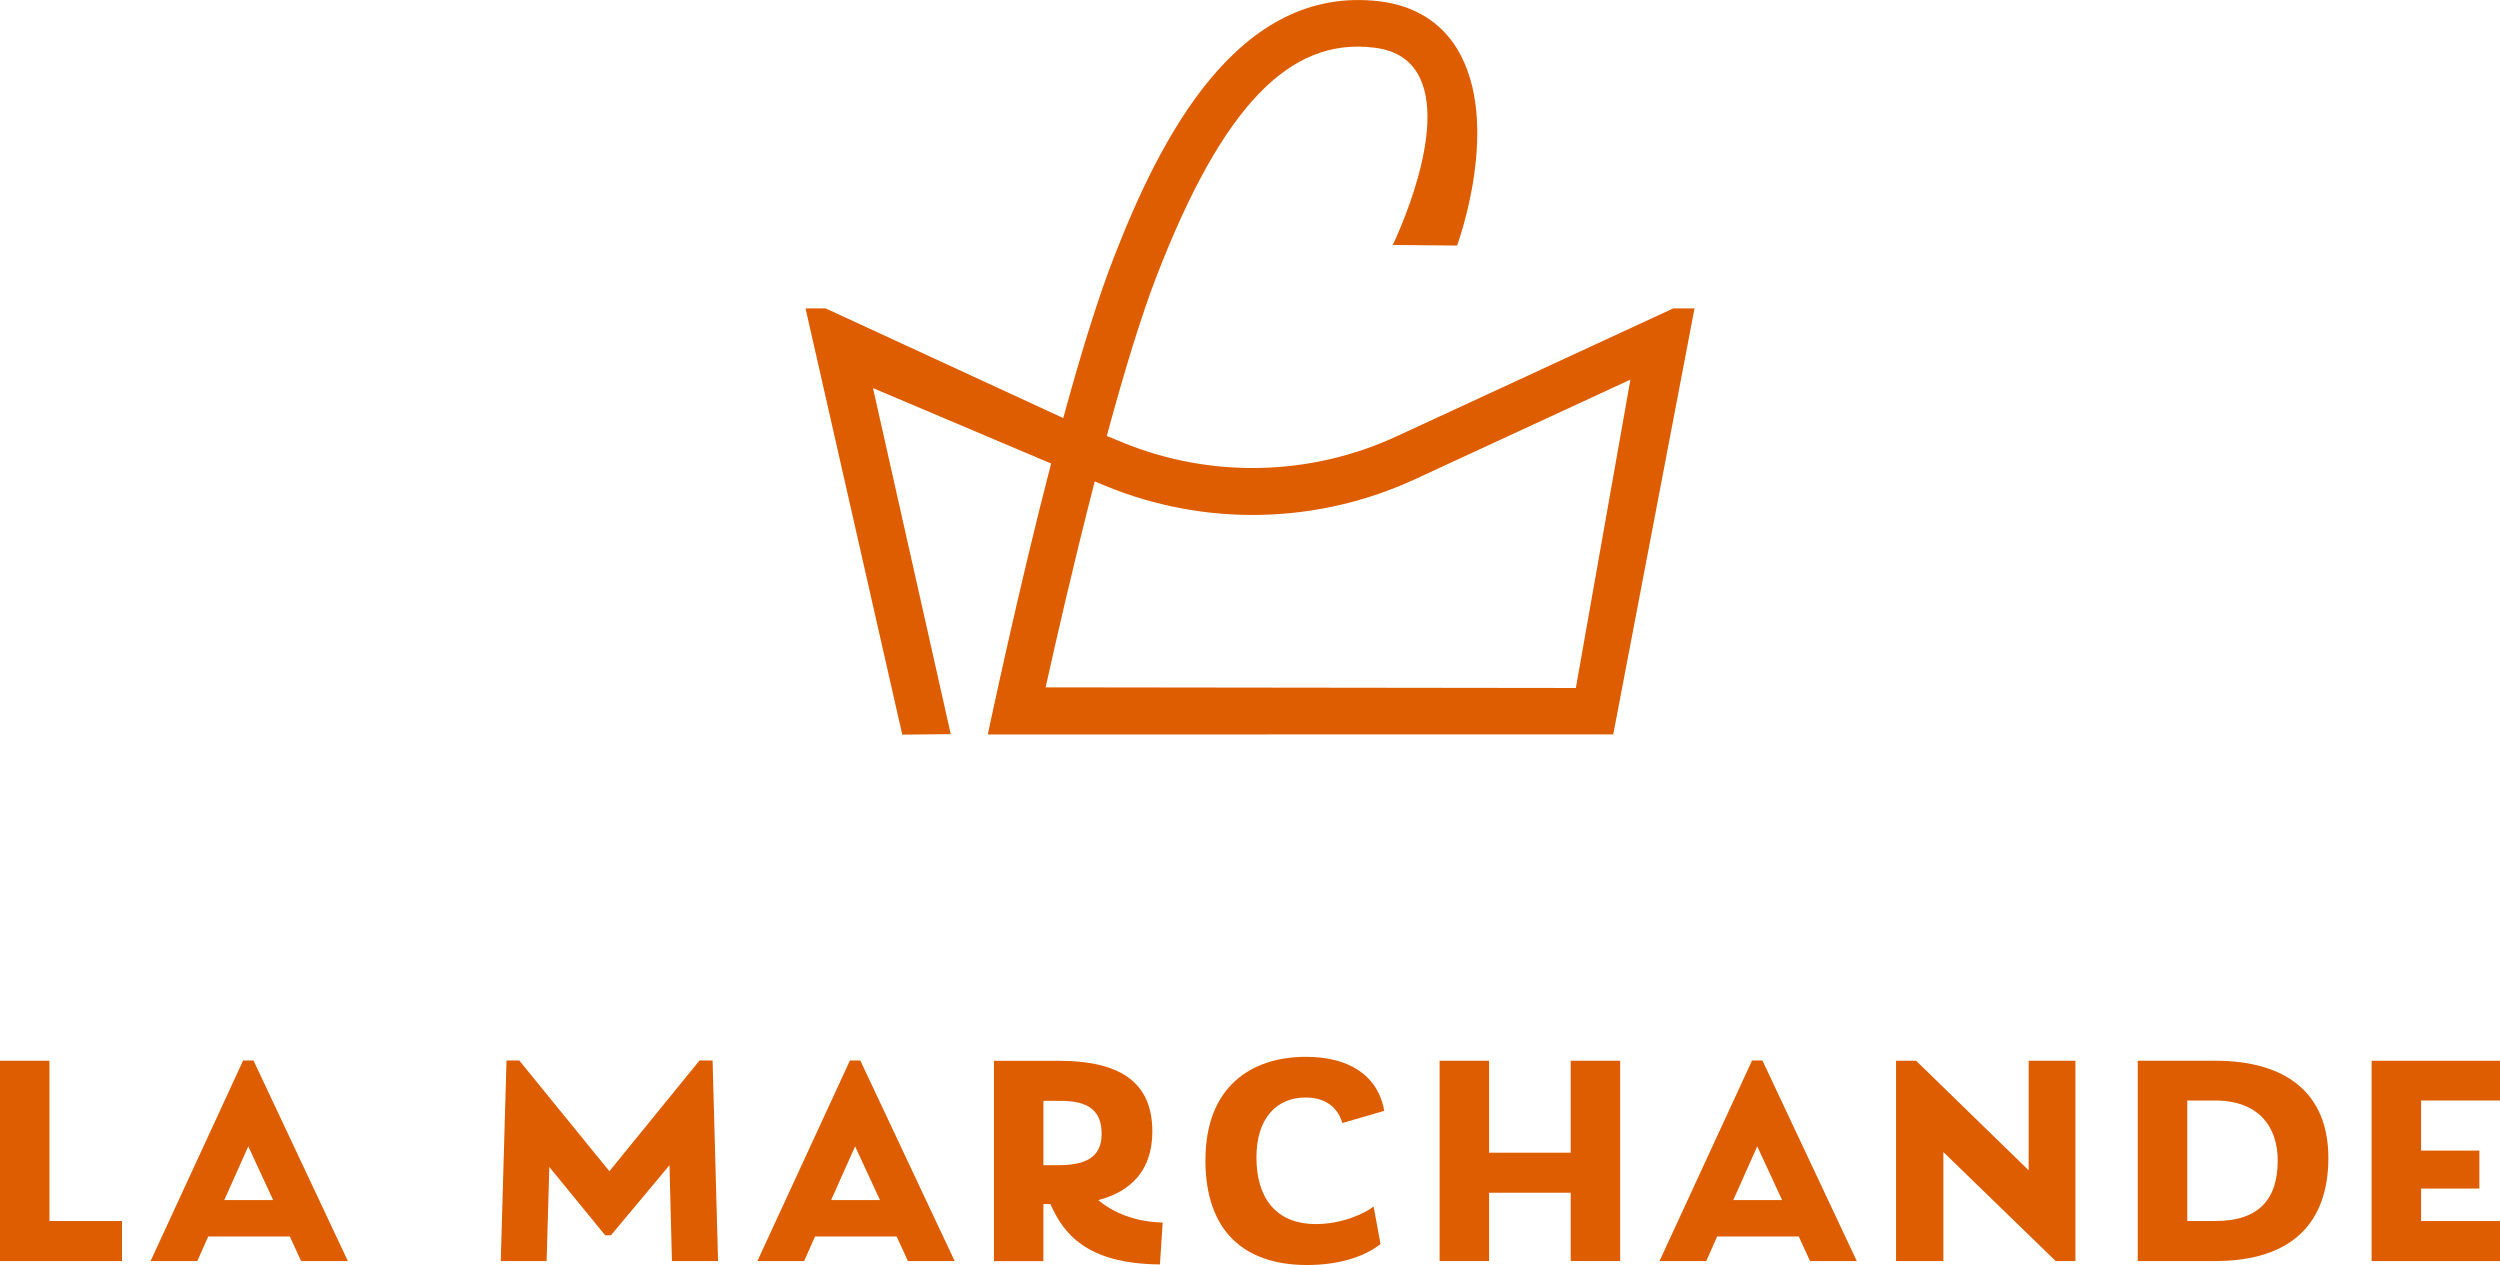 <svg xmlns="http://www.w3.org/2000/svg" viewBox="0 0 716.65 362.63"><g fill="#dd5d00"><path d="m405.61 137.38 61.76-28.56-15.64 88.4-151.99-.18c2.69-12.15 7.94-35.27 14.08-59.03l2.98 1.23c28.57 11.79 60.76 11.11 88.81-1.86zm74.06-48.98-79.3 36.67c-24.91 11.52-53.49 12.12-78.85 1.65l-4.25-1.75c5.37-19.84 10.22-35.37 14.41-46.15 18.69-48.13 37.91-68.25 62.3-65.15 5.72.71 9.73 3.07 12.26 7.22 9.53 15.58-7 49.32-7 49.33l18.44.17s13.05-35.07-.02-56.46c-4.66-7.63-12.27-12.31-22.02-13.53-40.94-5.05-63.22 39.56-76.42 73.58-4.28 11.01-9.13 26.44-14.43 45.86l-68.1-31.43h-5.78l27.73 122.18 13.9-.14-22.29-99.2 51.06 21.62c-9.48 36.44-18.15 77.67-18.15 77.67l179.29-.02 23.3-122.11h-6.08z"></path><path d="m14.18 350.01h20.79v11.48h-34.97v-57.42h14.18z"></path><path d="m86.31 361.5-3.22-7.05h-23.4l-3.13 7.05h-13.4l26.54-57.51h2.96l27.06 57.51h-13.4zm-22.02-17.49h14.01l-7.13-15.4-6.87 15.4z"></path><path d="m205.84 361.5h-13.22l-.7-27.49-16.79 20.1h-1.65l-16.01-19.58-.78 26.97h-13.14l1.65-57.51h3.65l25.84 31.76 25.84-31.76h3.74z"></path><path d="m260.26 361.5-3.22-7.05h-23.4l-3.13 7.05h-13.4l26.54-57.51h2.96l27.06 57.51h-13.4zm-22.02-17.49h14.01l-7.13-15.4-6.87 15.4z"></path><path d="m333.29 350.45-.78 12.01c-21.4-.17-27.75-9.14-31.41-17.31h-2v16.36h-14.18v-57.42h18.53c18.97 0 26.88 7.13 26.88 20.27 0 11.05-6.09 17.23-15.49 19.66 4.18 3.57 10.61 6.26 18.44 6.44zm-34.19-34.89v18.45h4.26c7.74 0 12.44-2.18 12.44-8.96s-3.92-9.48-11.75-9.48h-4.96z"></path><path d="m345.56 332.53c0-21.06 13.14-29.58 28.8-29.58 12.27 0 20.62 5.22 22.45 15.49l-12.01 3.48c-1.57-5.31-5.83-7.31-10.53-7.31-8.27 0-14.1 5.83-14.1 17.23s5.48 19.05 17.05 19.05c7.48 0 14.09-3.04 16.53-5.05l2 10.79c-5.05 3.92-12.53 6-21.06 6-18.01 0-29.15-9.66-29.15-30.1z"></path><path d="m450.26 304.07h14.18v57.42h-14.18v-19.58h-23.4v19.58h-14.18v-57.42h14.18v26.36h23.4z"></path><path d="m518.86 361.5-3.22-7.05h-23.4l-3.13 7.05h-13.4l26.54-57.51h2.96l27.06 57.51h-13.4zm-22.01-17.49h14.01l-7.13-15.4-6.87 15.4z"></path><path d="m581.54 304.07h13.4v57.42h-5.66l-32.19-31.24v31.24h-13.57v-57.42h5.74l32.28 31.41z"></path><path d="m635 304.07c20.45 0 32.45 9.4 32.45 27.84s-10.27 29.58-32.45 29.58h-22.19v-57.42zm.09 45.94c12.18 0 17.84-6 17.84-17.31 0-9.83-5.57-17.23-18.01-17.23h-7.92v34.54z"></path><path d="m716.65 315.47h-22.62v14.36h16.71v10.88h-16.71v9.31h22.62v11.48h-36.8v-57.42h36.8v11.4z"></path></g></svg>